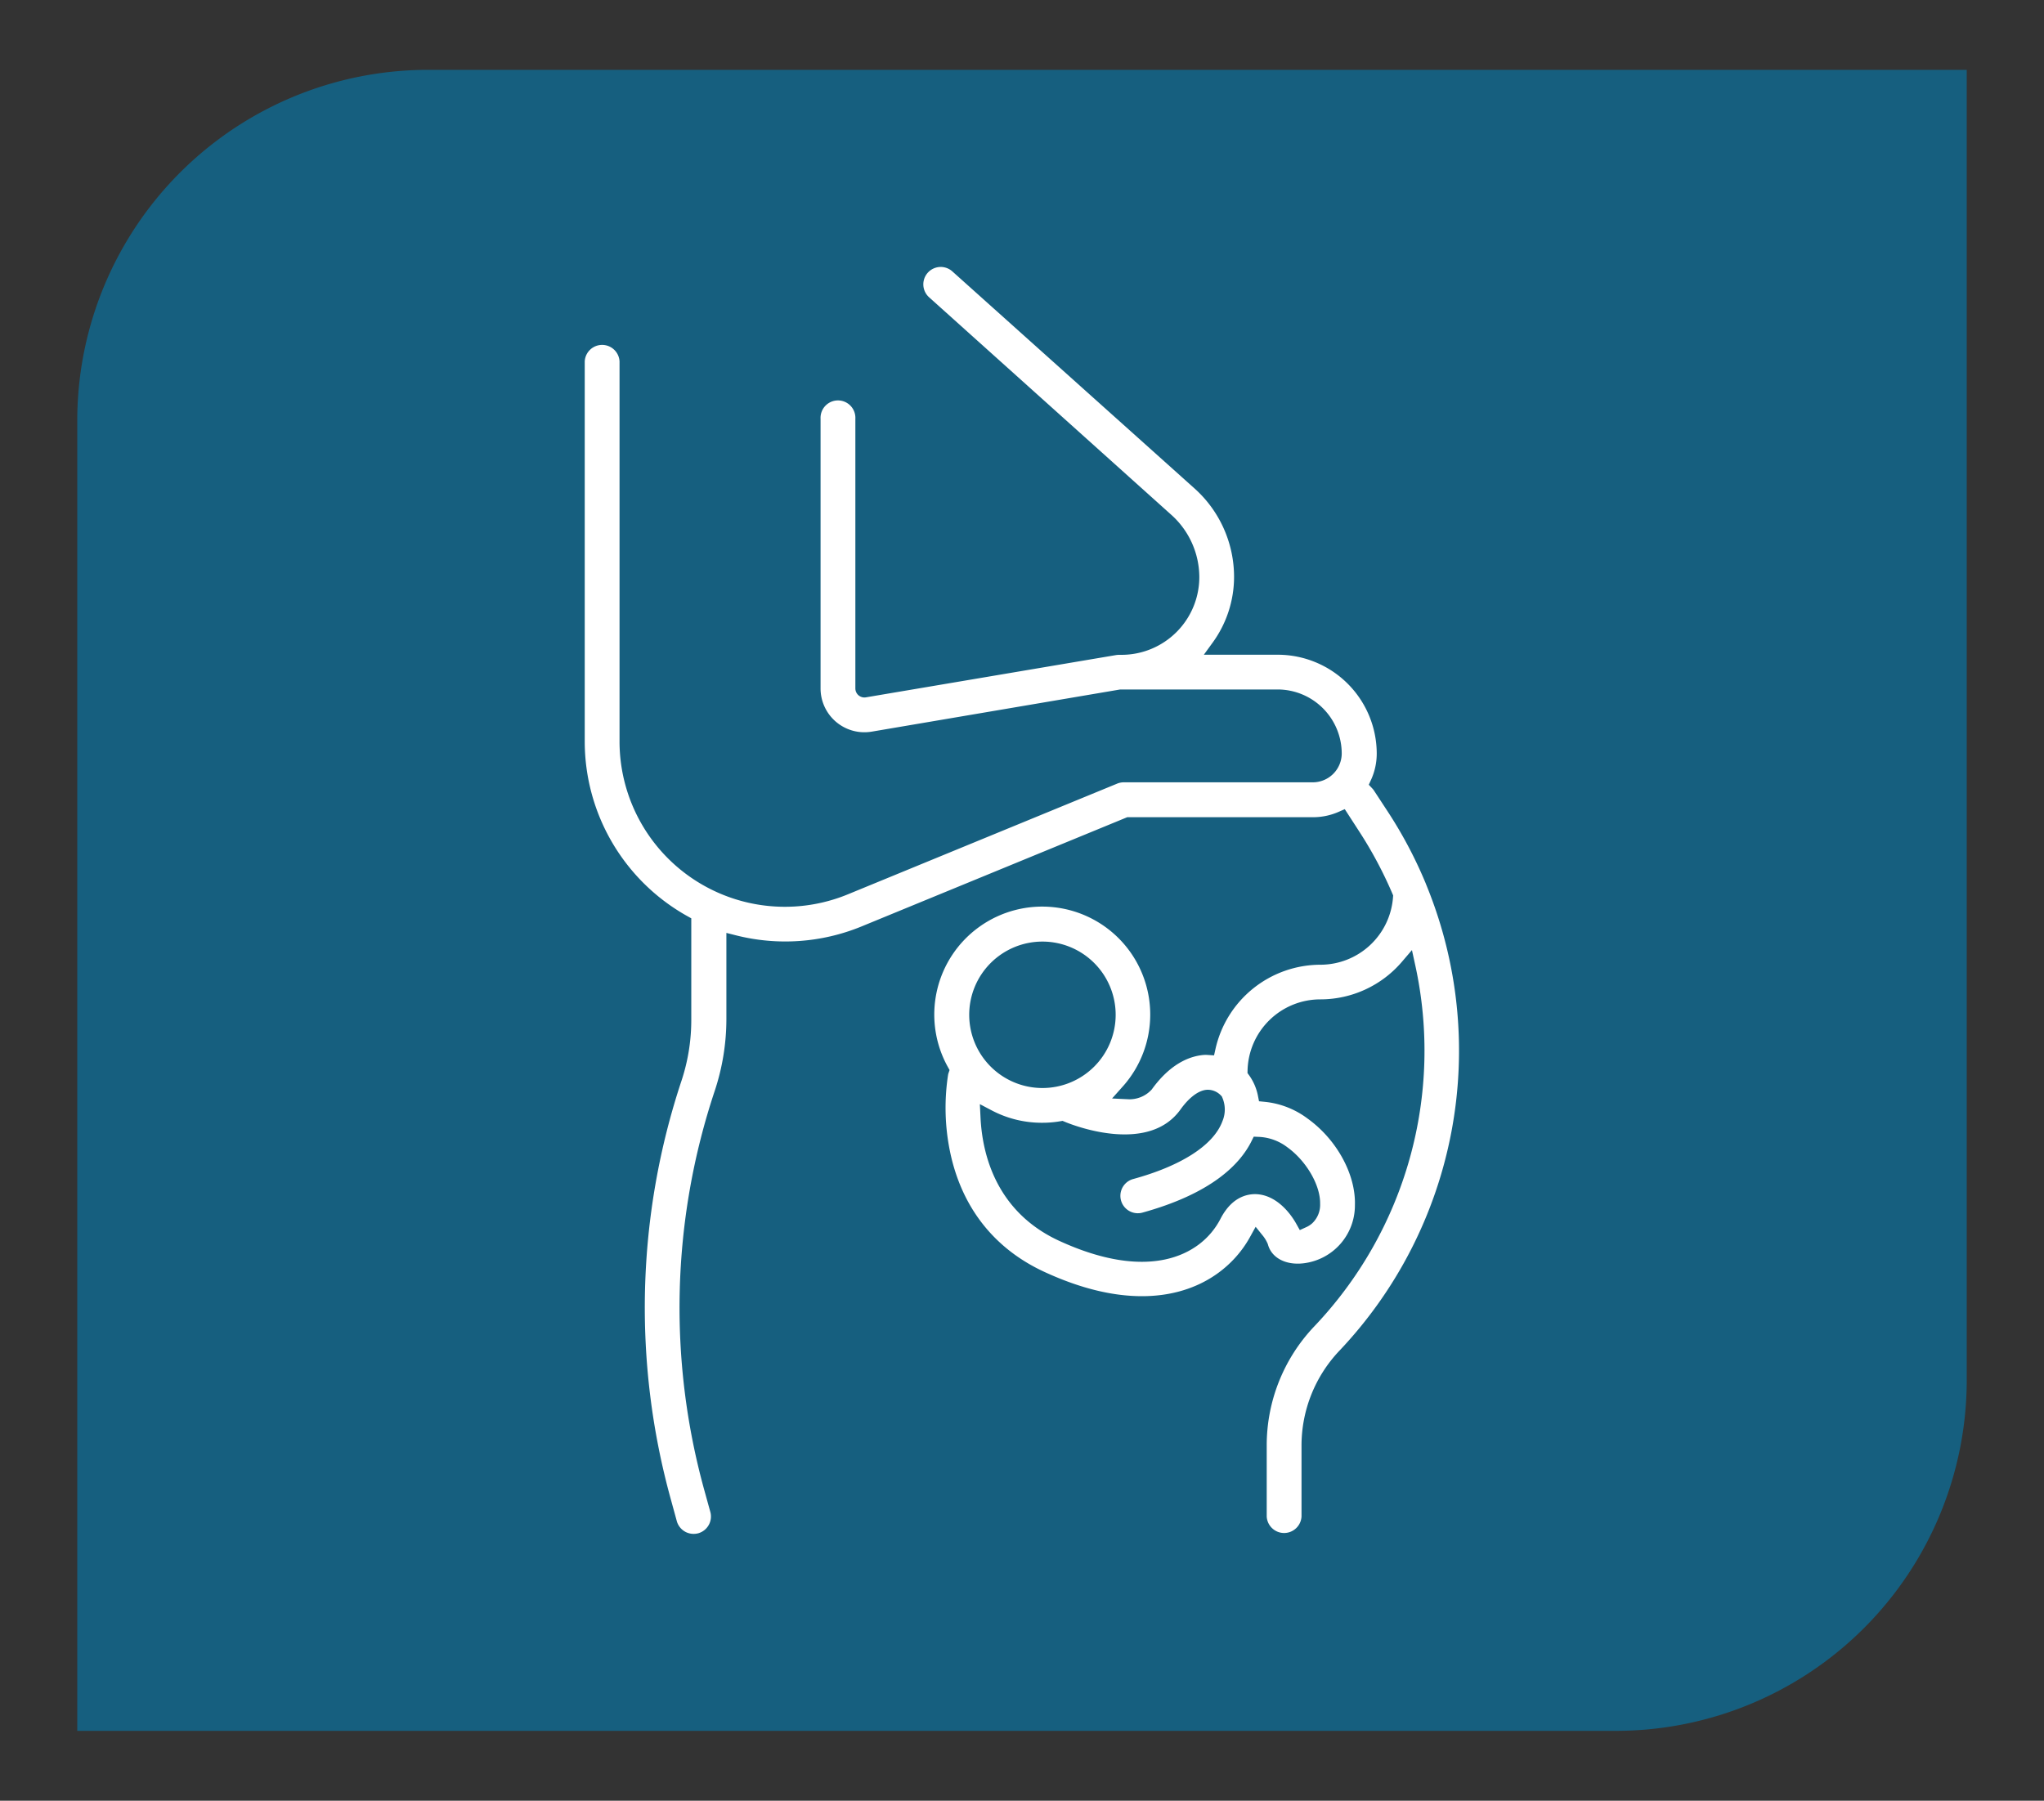<svg id="b" xmlns="http://www.w3.org/2000/svg" viewBox="0 0 400 352.43"><rect x="0" y="0" width="400" height="352.43" fill="#333333" stroke="none"/><defs><style>.cls-1{fill:#165f7f;}.cls-2{fill:#fff;stroke:#165f7f;stroke-miterlimit:10;stroke-width:3px;}</style></defs><path class="cls-1" d="M83.79,13.67H384.88a0,0,0,0,1,0,0V270.09a68.66,68.66,0,0,1-68.66,68.66H15.12a0,0,0,0,1,0,0V82.34A68.66,68.66,0,0,1,83.79,13.67Z"/><path class="cls-2" d="M280.84,173.42a5,5,0,0,0-.56-1.37A87,87,0,0,0,272.82,158l-2.7-4.12a4.51,4.51,0,0,0-.47-.59,13.89,13.89,0,0,0,1.27-5.8,20.88,20.88,0,0,0-20.85-20.85H238.53A23.4,23.4,0,0,0,243,112.9a24.75,24.75,0,0,0-8.2-18.39L187.37,52a4.9,4.9,0,1,0-6.55,7.3l47.38,42.56a14.93,14.93,0,0,1,5,11.09,13.73,13.73,0,0,1-13.72,13.71h-.51a5.67,5.67,0,0,0-.82.07L169.21,135a.27.27,0,0,1-.32-.27V82a4.91,4.91,0,1,0-9.81,0v52.73a10.08,10.08,0,0,0,11.77,9.94l48.49-8.23h30.73a11.06,11.06,0,0,1,11,11,4.17,4.17,0,0,1-4.17,4.17h-37A4.94,4.94,0,0,0,218,152l-52.66,21.65a30.86,30.86,0,0,1-42.6-28.55V70.69a4.91,4.91,0,0,0-9.81,0V145.1a40.67,40.67,0,0,0,20.85,35.51V199.4A36.35,36.35,0,0,1,132,210.87a142.33,142.33,0,0,0-2.16,83l1.16,4.23a4.91,4.91,0,0,0,4.73,3.6,5,5,0,0,0,1.31-.17,4.91,4.91,0,0,0,3.42-6l-1.17-4.23a132.58,132.58,0,0,1,2-77.32,46.26,46.26,0,0,0,2.36-14.57V184.51a40.81,40.81,0,0,0,25.48-1.79l51.76-21.28h36.07a14,14,0,0,0,5.64-1.19l2,3.09a78.86,78.86,0,0,1,6.51,12.16,12.76,12.76,0,0,1-12.71,11.81,22.59,22.59,0,0,0-22,17.66,7.23,7.23,0,0,0-.93,0c-2.88.23-7.17,1.68-11.24,7.3a4.37,4.37,0,0,1-3.39,1.37,22.63,22.63,0,1,0-36.65-4.07,3.39,3.39,0,0,0-.14.57,44,44,0,0,0,.4,15.57c2.36,11.36,9.05,19.87,19.37,24.61,7.47,3.44,14,4.86,19.65,4.86,11.27,0,18.81-5.71,22.49-12.4a5.16,5.16,0,0,1,.73,1.21c.93,3.34,4.38,5.25,8.6,4.74a12.91,12.91,0,0,0,11.36-12.88c.18-6.48-3.79-13.78-9.9-18.16a18.21,18.21,0,0,0-9.11-3.54,11.79,11.79,0,0,0-2-4.61,12.75,12.75,0,0,1,12.74-12.45,22.5,22.5,0,0,0,17.11-7.88,76.78,76.78,0,0,1-19.42,69.39A35.29,35.29,0,0,0,246.39,283v13.84a4.91,4.91,0,0,0,9.81,0V283a25.47,25.47,0,0,1,7-17.61,86.87,86.87,0,0,0,17.62-92ZM204,185.78a12.83,12.83,0,1,1-12.83,12.82A12.83,12.83,0,0,1,204,185.78ZM246.26,224a8.39,8.39,0,0,1,4.77,1.74c3.35,2.4,5.9,6.76,5.81,9.91a3.46,3.46,0,0,1-1.06,2.66,3.21,3.21,0,0,1-.78.5c-1.56-2.79-4.51-6.13-8.6-6.56-1.71-.18-6,0-8.89,5.6-3.48,6.74-13.08,11.23-29.59,3.64-11.62-5.34-14.2-15.9-14.54-22.84A22.49,22.49,0,0,0,204,221.24a22.19,22.19,0,0,0,3.76-.32c2.39,1,17.51,6.71,24.45-2.87,1.42-2,2.94-3.18,4.07-3.27a2.07,2.07,0,0,1,1.55.64,4.39,4.39,0,0,1,0,3.46c-1.52,4.18-7.55,8-16.56,10.45a4.91,4.91,0,0,0,2.59,9.47C237.71,235,243.74,229.07,246.26,224Z"/></svg>